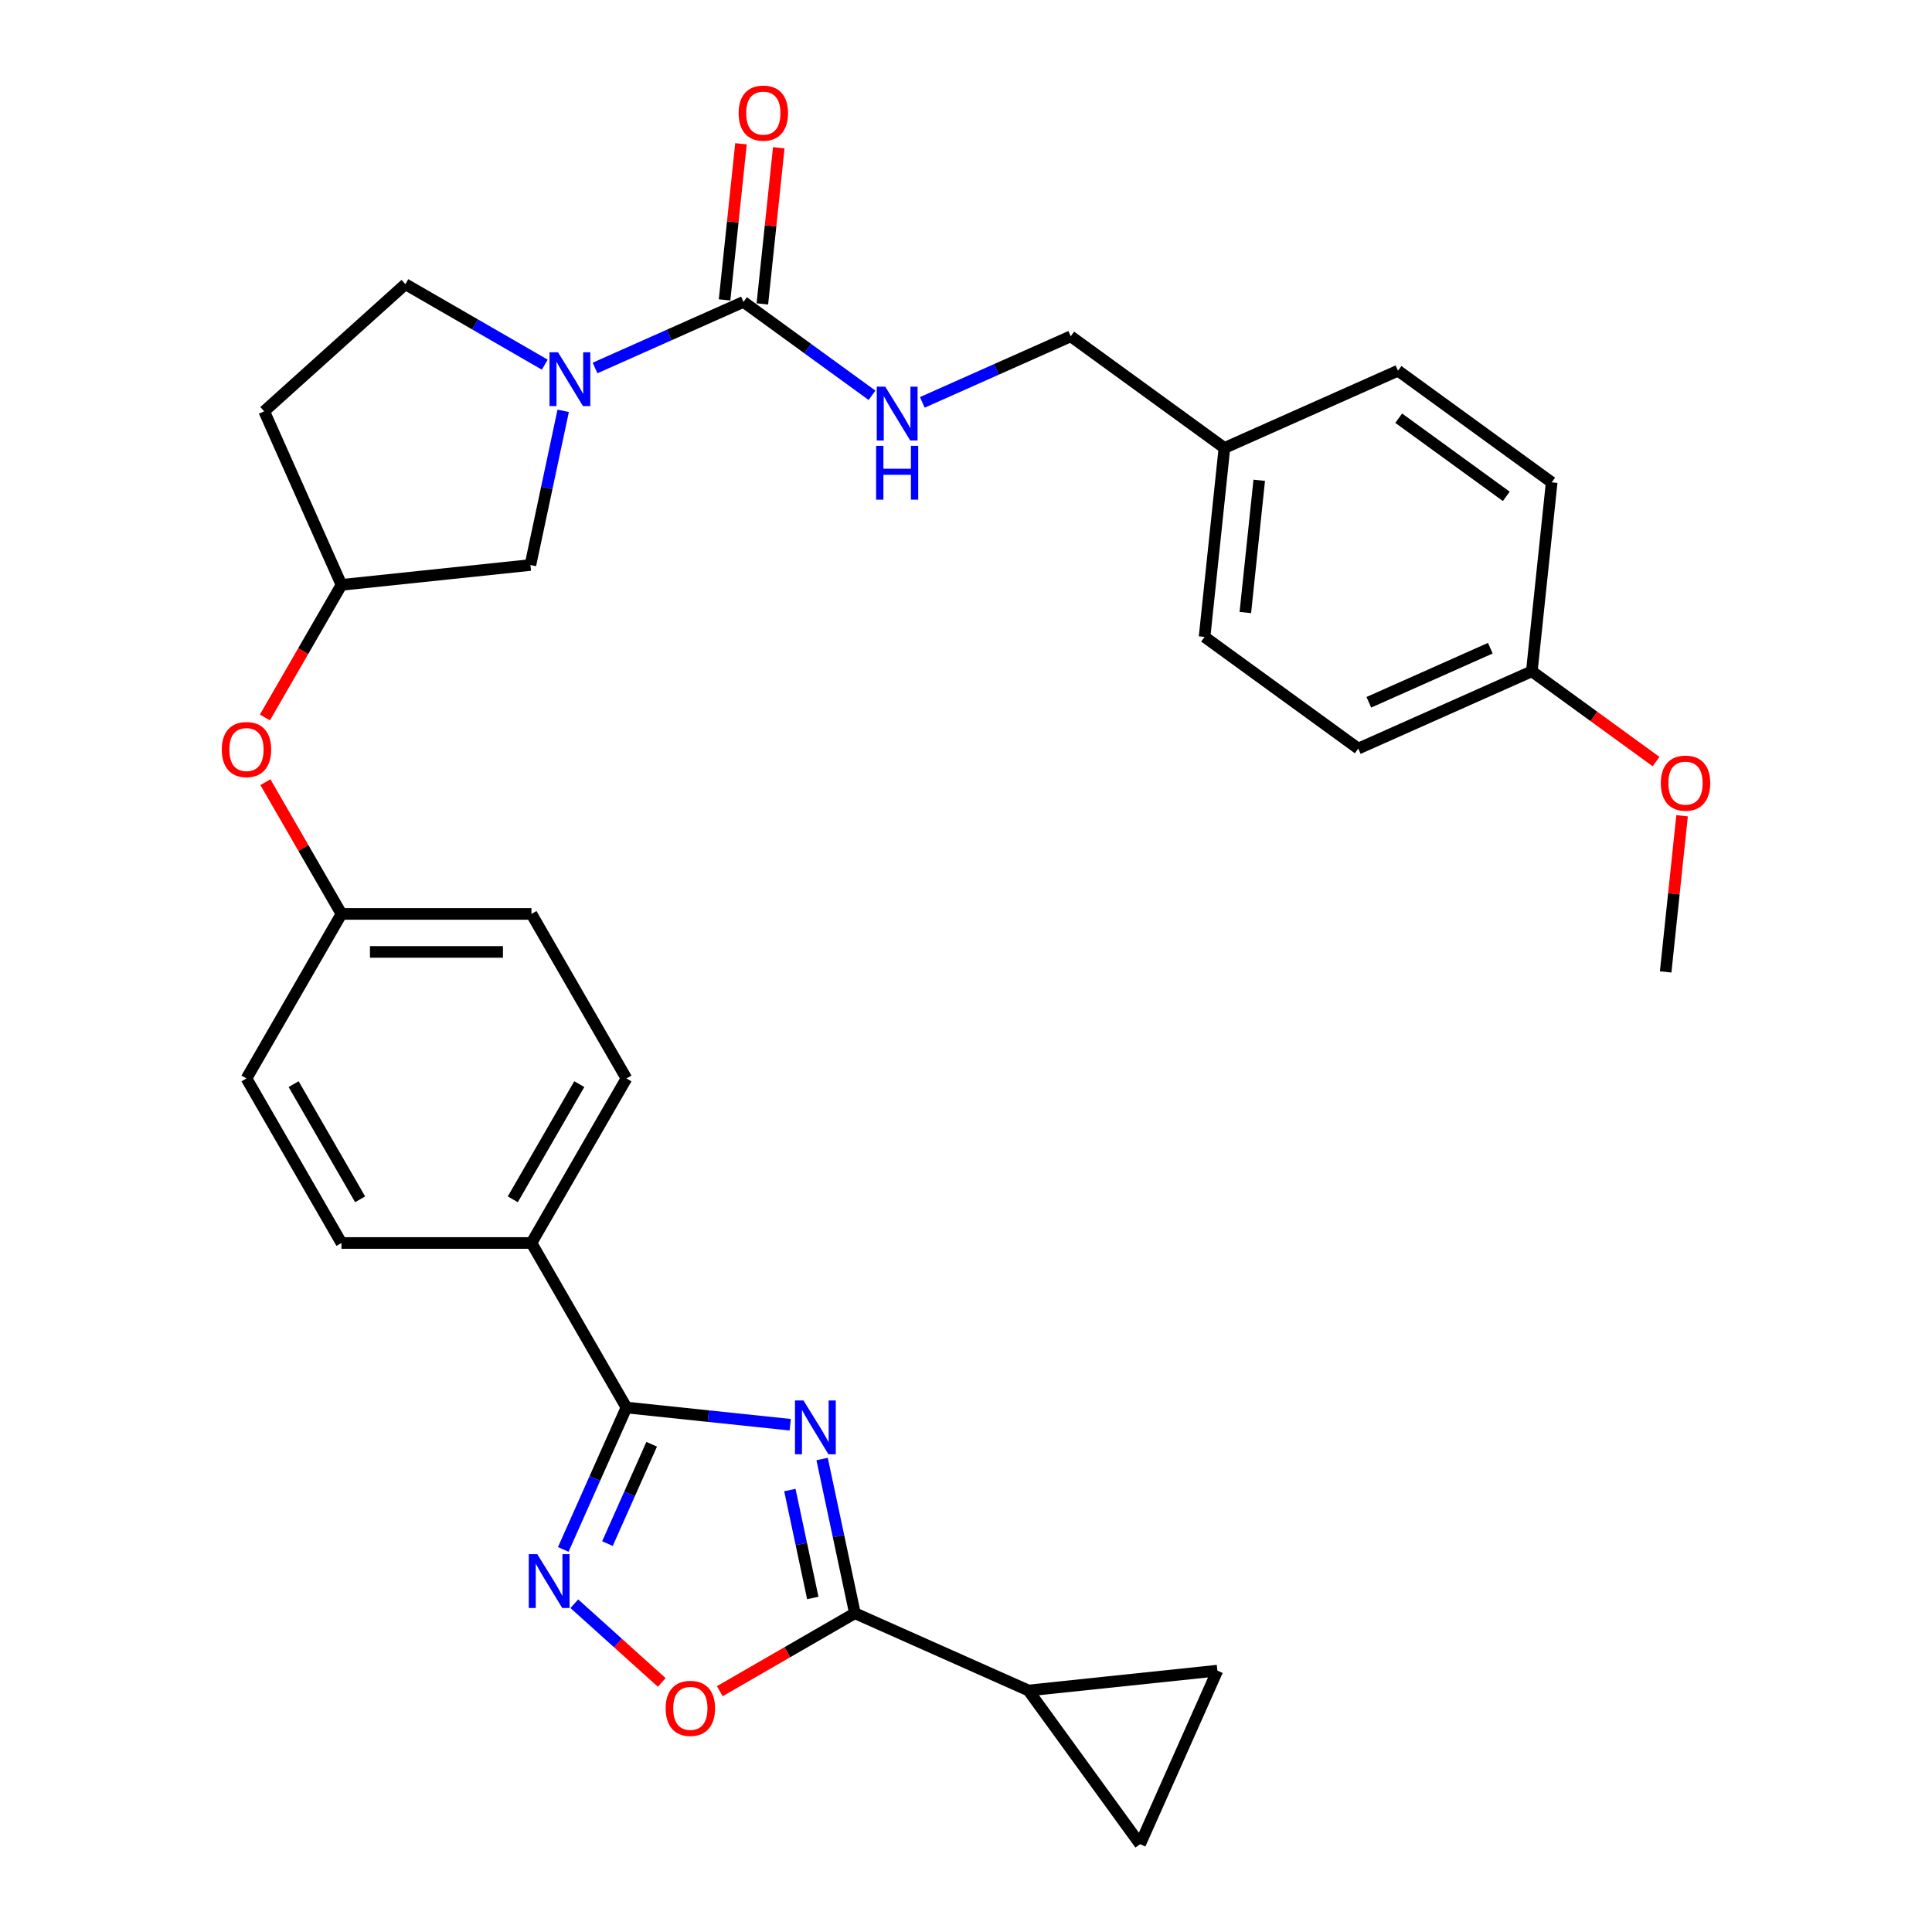 <?xml version='1.0' encoding='iso-8859-1'?>
<svg version='1.1' baseProfile='full'
              xmlns='http://www.w3.org/2000/svg'
                      xmlns:rdkit='http://www.rdkit.org/xml'
                      xmlns:xlink='http://www.w3.org/1999/xlink'
                  xml:space='preserve'
width='1000px' height='1000px' viewBox='0 0 1000 1000'>
<!-- END OF HEADER -->
<rect style='opacity:1.0;fill:#FFFFFF;stroke:none' width='1000' height='1000' x='0' y='0'> </rect>
<path class='bond-0' d='M 409.022,737.44 L 366.634,732.985' style='fill:none;fill-rule:evenodd;stroke:#0000FF;stroke-width:6px;stroke-linecap:butt;stroke-linejoin:miter;stroke-opacity:1' />
<path class='bond-0' d='M 366.634,732.985 L 324.246,728.53' style='fill:none;fill-rule:evenodd;stroke:#000000;stroke-width:6px;stroke-linecap:butt;stroke-linejoin:miter;stroke-opacity:1' />
<path class='bond-1' d='M 425.524,755.191 L 434.005,795.093' style='fill:none;fill-rule:evenodd;stroke:#0000FF;stroke-width:6px;stroke-linecap:butt;stroke-linejoin:miter;stroke-opacity:1' />
<path class='bond-1' d='M 434.005,795.093 L 442.487,834.995' style='fill:none;fill-rule:evenodd;stroke:#000000;stroke-width:6px;stroke-linecap:butt;stroke-linejoin:miter;stroke-opacity:1' />
<path class='bond-1' d='M 408.831,771.251 L 414.768,799.182' style='fill:none;fill-rule:evenodd;stroke:#0000FF;stroke-width:6px;stroke-linecap:butt;stroke-linejoin:miter;stroke-opacity:1' />
<path class='bond-1' d='M 414.768,799.182 L 420.705,827.113' style='fill:none;fill-rule:evenodd;stroke:#000000;stroke-width:6px;stroke-linecap:butt;stroke-linejoin:miter;stroke-opacity:1' />
<path class='bond-2' d='M 324.246,728.53 L 307.894,765.255' style='fill:none;fill-rule:evenodd;stroke:#000000;stroke-width:6px;stroke-linecap:butt;stroke-linejoin:miter;stroke-opacity:1' />
<path class='bond-2' d='M 307.894,765.255 L 291.543,801.981' style='fill:none;fill-rule:evenodd;stroke:#0000FF;stroke-width:6px;stroke-linecap:butt;stroke-linejoin:miter;stroke-opacity:1' />
<path class='bond-2' d='M 337.307,747.547 L 325.861,773.254' style='fill:none;fill-rule:evenodd;stroke:#000000;stroke-width:6px;stroke-linecap:butt;stroke-linejoin:miter;stroke-opacity:1' />
<path class='bond-2' d='M 325.861,773.254 L 314.415,798.962' style='fill:none;fill-rule:evenodd;stroke:#0000FF;stroke-width:6px;stroke-linecap:butt;stroke-linejoin:miter;stroke-opacity:1' />
<path class='bond-10' d='M 324.246,728.53 L 275.078,643.369' style='fill:none;fill-rule:evenodd;stroke:#000000;stroke-width:6px;stroke-linecap:butt;stroke-linejoin:miter;stroke-opacity:1' />
<path class='bond-5' d='M 442.487,834.995 L 407.528,855.178' style='fill:none;fill-rule:evenodd;stroke:#000000;stroke-width:6px;stroke-linecap:butt;stroke-linejoin:miter;stroke-opacity:1' />
<path class='bond-5' d='M 407.528,855.178 L 372.568,875.362' style='fill:none;fill-rule:evenodd;stroke:#FF0000;stroke-width:6px;stroke-linecap:butt;stroke-linejoin:miter;stroke-opacity:1' />
<path class='bond-6' d='M 442.487,834.995 L 532.32,874.991' style='fill:none;fill-rule:evenodd;stroke:#000000;stroke-width:6px;stroke-linecap:butt;stroke-linejoin:miter;stroke-opacity:1' />
<path class='bond-31' d='M 297.269,830.086 L 319.896,850.459' style='fill:none;fill-rule:evenodd;stroke:#0000FF;stroke-width:6px;stroke-linecap:butt;stroke-linejoin:miter;stroke-opacity:1' />
<path class='bond-31' d='M 319.896,850.459 L 342.522,870.832' style='fill:none;fill-rule:evenodd;stroke:#FF0000;stroke-width:6px;stroke-linecap:butt;stroke-linejoin:miter;stroke-opacity:1' />
<path class='bond-3' d='M 291.502,212.645 L 283.021,252.547' style='fill:none;fill-rule:evenodd;stroke:#0000FF;stroke-width:6px;stroke-linecap:butt;stroke-linejoin:miter;stroke-opacity:1' />
<path class='bond-3' d='M 283.021,252.547 L 274.54,292.449' style='fill:none;fill-rule:evenodd;stroke:#000000;stroke-width:6px;stroke-linecap:butt;stroke-linejoin:miter;stroke-opacity:1' />
<path class='bond-4' d='M 308.004,190.466 L 346.411,173.366' style='fill:none;fill-rule:evenodd;stroke:#0000FF;stroke-width:6px;stroke-linecap:butt;stroke-linejoin:miter;stroke-opacity:1' />
<path class='bond-4' d='M 346.411,173.366 L 384.818,156.266' style='fill:none;fill-rule:evenodd;stroke:#000000;stroke-width:6px;stroke-linecap:butt;stroke-linejoin:miter;stroke-opacity:1' />
<path class='bond-34' d='M 281.965,188.746 L 245.895,167.921' style='fill:none;fill-rule:evenodd;stroke:#0000FF;stroke-width:6px;stroke-linecap:butt;stroke-linejoin:miter;stroke-opacity:1' />
<path class='bond-34' d='M 245.895,167.921 L 209.824,147.095' style='fill:none;fill-rule:evenodd;stroke:#000000;stroke-width:6px;stroke-linecap:butt;stroke-linejoin:miter;stroke-opacity:1' />
<path class='bond-9' d='M 384.818,156.266 L 418.085,180.437' style='fill:none;fill-rule:evenodd;stroke:#000000;stroke-width:6px;stroke-linecap:butt;stroke-linejoin:miter;stroke-opacity:1' />
<path class='bond-9' d='M 418.085,180.437 L 451.353,204.607' style='fill:none;fill-rule:evenodd;stroke:#0000FF;stroke-width:6px;stroke-linecap:butt;stroke-linejoin:miter;stroke-opacity:1' />
<path class='bond-13' d='M 394.597,157.294 L 398.845,116.882' style='fill:none;fill-rule:evenodd;stroke:#000000;stroke-width:6px;stroke-linecap:butt;stroke-linejoin:miter;stroke-opacity:1' />
<path class='bond-13' d='M 398.845,116.882 L 403.092,76.471' style='fill:none;fill-rule:evenodd;stroke:#FF0000;stroke-width:6px;stroke-linecap:butt;stroke-linejoin:miter;stroke-opacity:1' />
<path class='bond-13' d='M 375.038,155.238 L 379.286,114.827' style='fill:none;fill-rule:evenodd;stroke:#000000;stroke-width:6px;stroke-linecap:butt;stroke-linejoin:miter;stroke-opacity:1' />
<path class='bond-13' d='M 379.286,114.827 L 383.533,74.415' style='fill:none;fill-rule:evenodd;stroke:#FF0000;stroke-width:6px;stroke-linecap:butt;stroke-linejoin:miter;stroke-opacity:1' />
<path class='bond-7' d='M 532.32,874.991 L 630.116,864.712' style='fill:none;fill-rule:evenodd;stroke:#000000;stroke-width:6px;stroke-linecap:butt;stroke-linejoin:miter;stroke-opacity:1' />
<path class='bond-8' d='M 532.32,874.991 L 590.12,954.545' style='fill:none;fill-rule:evenodd;stroke:#000000;stroke-width:6px;stroke-linecap:butt;stroke-linejoin:miter;stroke-opacity:1' />
<path class='bond-32' d='M 630.116,864.712 L 590.12,954.545' style='fill:none;fill-rule:evenodd;stroke:#000000;stroke-width:6px;stroke-linecap:butt;stroke-linejoin:miter;stroke-opacity:1' />
<path class='bond-19' d='M 477.392,208.269 L 515.799,191.169' style='fill:none;fill-rule:evenodd;stroke:#0000FF;stroke-width:6px;stroke-linecap:butt;stroke-linejoin:miter;stroke-opacity:1' />
<path class='bond-19' d='M 515.799,191.169 L 554.206,174.07' style='fill:none;fill-rule:evenodd;stroke:#000000;stroke-width:6px;stroke-linecap:butt;stroke-linejoin:miter;stroke-opacity:1' />
<path class='bond-17' d='M 275.078,643.369 L 324.246,558.209' style='fill:none;fill-rule:evenodd;stroke:#000000;stroke-width:6px;stroke-linecap:butt;stroke-linejoin:miter;stroke-opacity:1' />
<path class='bond-17' d='M 265.421,620.762 L 299.838,561.149' style='fill:none;fill-rule:evenodd;stroke:#000000;stroke-width:6px;stroke-linecap:butt;stroke-linejoin:miter;stroke-opacity:1' />
<path class='bond-18' d='M 275.078,643.369 L 176.743,643.369' style='fill:none;fill-rule:evenodd;stroke:#000000;stroke-width:6px;stroke-linecap:butt;stroke-linejoin:miter;stroke-opacity:1' />
<path class='bond-11' d='M 274.54,292.449 L 176.743,302.727' style='fill:none;fill-rule:evenodd;stroke:#000000;stroke-width:6px;stroke-linecap:butt;stroke-linejoin:miter;stroke-opacity:1' />
<path class='bond-12' d='M 209.824,147.095 L 136.747,212.894' style='fill:none;fill-rule:evenodd;stroke:#000000;stroke-width:6px;stroke-linecap:butt;stroke-linejoin:miter;stroke-opacity:1' />
<path class='bond-14' d='M 176.743,302.727 L 156.934,337.038' style='fill:none;fill-rule:evenodd;stroke:#000000;stroke-width:6px;stroke-linecap:butt;stroke-linejoin:miter;stroke-opacity:1' />
<path class='bond-14' d='M 156.934,337.038 L 137.125,371.348' style='fill:none;fill-rule:evenodd;stroke:#FF0000;stroke-width:6px;stroke-linecap:butt;stroke-linejoin:miter;stroke-opacity:1' />
<path class='bond-15' d='M 176.743,302.727 L 136.747,212.894' style='fill:none;fill-rule:evenodd;stroke:#000000;stroke-width:6px;stroke-linecap:butt;stroke-linejoin:miter;stroke-opacity:1' />
<path class='bond-16' d='M 137.375,404.86 L 157.059,438.954' style='fill:none;fill-rule:evenodd;stroke:#FF0000;stroke-width:6px;stroke-linecap:butt;stroke-linejoin:miter;stroke-opacity:1' />
<path class='bond-16' d='M 157.059,438.954 L 176.743,473.048' style='fill:none;fill-rule:evenodd;stroke:#000000;stroke-width:6px;stroke-linecap:butt;stroke-linejoin:miter;stroke-opacity:1' />
<path class='bond-24' d='M 324.246,558.209 L 275.078,473.048' style='fill:none;fill-rule:evenodd;stroke:#000000;stroke-width:6px;stroke-linecap:butt;stroke-linejoin:miter;stroke-opacity:1' />
<path class='bond-23' d='M 176.743,643.369 L 127.576,558.209' style='fill:none;fill-rule:evenodd;stroke:#000000;stroke-width:6px;stroke-linecap:butt;stroke-linejoin:miter;stroke-opacity:1' />
<path class='bond-23' d='M 186.4,620.762 L 151.983,561.149' style='fill:none;fill-rule:evenodd;stroke:#000000;stroke-width:6px;stroke-linecap:butt;stroke-linejoin:miter;stroke-opacity:1' />
<path class='bond-21' d='M 554.206,174.07 L 633.76,231.869' style='fill:none;fill-rule:evenodd;stroke:#000000;stroke-width:6px;stroke-linecap:butt;stroke-linejoin:miter;stroke-opacity:1' />
<path class='bond-20' d='M 176.743,473.048 L 127.576,558.209' style='fill:none;fill-rule:evenodd;stroke:#000000;stroke-width:6px;stroke-linecap:butt;stroke-linejoin:miter;stroke-opacity:1' />
<path class='bond-33' d='M 176.743,473.048 L 275.078,473.048' style='fill:none;fill-rule:evenodd;stroke:#000000;stroke-width:6px;stroke-linecap:butt;stroke-linejoin:miter;stroke-opacity:1' />
<path class='bond-33' d='M 191.494,492.715 L 260.328,492.715' style='fill:none;fill-rule:evenodd;stroke:#000000;stroke-width:6px;stroke-linecap:butt;stroke-linejoin:miter;stroke-opacity:1' />
<path class='bond-25' d='M 633.76,231.869 L 723.594,191.873' style='fill:none;fill-rule:evenodd;stroke:#000000;stroke-width:6px;stroke-linecap:butt;stroke-linejoin:miter;stroke-opacity:1' />
<path class='bond-26' d='M 633.76,231.869 L 623.482,329.666' style='fill:none;fill-rule:evenodd;stroke:#000000;stroke-width:6px;stroke-linecap:butt;stroke-linejoin:miter;stroke-opacity:1' />
<path class='bond-26' d='M 651.778,248.595 L 644.583,317.052' style='fill:none;fill-rule:evenodd;stroke:#000000;stroke-width:6px;stroke-linecap:butt;stroke-linejoin:miter;stroke-opacity:1' />
<path class='bond-22' d='M 792.869,347.469 L 703.036,387.465' style='fill:none;fill-rule:evenodd;stroke:#000000;stroke-width:6px;stroke-linecap:butt;stroke-linejoin:miter;stroke-opacity:1' />
<path class='bond-22' d='M 771.395,335.502 L 708.512,363.499' style='fill:none;fill-rule:evenodd;stroke:#000000;stroke-width:6px;stroke-linecap:butt;stroke-linejoin:miter;stroke-opacity:1' />
<path class='bond-29' d='M 792.869,347.469 L 825.026,370.832' style='fill:none;fill-rule:evenodd;stroke:#000000;stroke-width:6px;stroke-linecap:butt;stroke-linejoin:miter;stroke-opacity:1' />
<path class='bond-29' d='M 825.026,370.832 L 857.182,394.195' style='fill:none;fill-rule:evenodd;stroke:#FF0000;stroke-width:6px;stroke-linecap:butt;stroke-linejoin:miter;stroke-opacity:1' />
<path class='bond-35' d='M 792.869,347.469 L 803.148,249.673' style='fill:none;fill-rule:evenodd;stroke:#000000;stroke-width:6px;stroke-linecap:butt;stroke-linejoin:miter;stroke-opacity:1' />
<path class='bond-28' d='M 723.594,191.873 L 803.148,249.673' style='fill:none;fill-rule:evenodd;stroke:#000000;stroke-width:6px;stroke-linecap:butt;stroke-linejoin:miter;stroke-opacity:1' />
<path class='bond-28' d='M 723.967,216.454 L 779.655,256.914' style='fill:none;fill-rule:evenodd;stroke:#000000;stroke-width:6px;stroke-linecap:butt;stroke-linejoin:miter;stroke-opacity:1' />
<path class='bond-27' d='M 623.482,329.666 L 703.036,387.465' style='fill:none;fill-rule:evenodd;stroke:#000000;stroke-width:6px;stroke-linecap:butt;stroke-linejoin:miter;stroke-opacity:1' />
<path class='bond-30' d='M 870.64,422.241 L 866.393,462.653' style='fill:none;fill-rule:evenodd;stroke:#FF0000;stroke-width:6px;stroke-linecap:butt;stroke-linejoin:miter;stroke-opacity:1' />
<path class='bond-30' d='M 866.393,462.653 L 862.145,503.065' style='fill:none;fill-rule:evenodd;stroke:#000000;stroke-width:6px;stroke-linecap:butt;stroke-linejoin:miter;stroke-opacity:1' />
<path  class='atom-0' d='M 415.886 724.884
L 425.012 739.635
Q 425.916 741.09, 427.372 743.725
Q 428.827 746.361, 428.906 746.518
L 428.906 724.884
L 432.603 724.884
L 432.603 752.733
L 428.788 752.733
L 418.993 736.606
Q 417.853 734.718, 416.633 732.554
Q 415.453 730.391, 415.099 729.722
L 415.099 752.733
L 411.481 752.733
L 411.481 724.884
L 415.886 724.884
' fill='#0000FF'/>
<path  class='atom-3' d='M 278.094 804.439
L 287.219 819.189
Q 288.124 820.644, 289.579 823.28
Q 291.034 825.915, 291.113 826.073
L 291.113 804.439
L 294.81 804.439
L 294.81 832.287
L 290.995 832.287
L 281.201 816.16
Q 280.06 814.272, 278.841 812.109
Q 277.661 809.946, 277.307 809.277
L 277.307 832.287
L 273.688 832.287
L 273.688 804.439
L 278.094 804.439
' fill='#0000FF'/>
<path  class='atom-4' d='M 288.829 182.338
L 297.954 197.089
Q 298.859 198.544, 300.314 201.179
Q 301.77 203.815, 301.848 203.972
L 301.848 182.338
L 305.546 182.338
L 305.546 210.187
L 301.73 210.187
L 291.936 194.06
Q 290.795 192.172, 289.576 190.009
Q 288.396 187.845, 288.042 187.176
L 288.042 210.187
L 284.423 210.187
L 284.423 182.338
L 288.829 182.338
' fill='#0000FF'/>
<path  class='atom-6' d='M 344.543 884.241
Q 344.543 877.554, 347.847 873.817
Q 351.151 870.08, 357.326 870.08
Q 363.502 870.08, 366.806 873.817
Q 370.11 877.554, 370.11 884.241
Q 370.11 891.006, 366.766 894.861
Q 363.423 898.676, 357.326 898.676
Q 351.19 898.676, 347.847 894.861
Q 344.543 891.045, 344.543 884.241
M 357.326 895.529
Q 361.574 895.529, 363.856 892.697
Q 366.176 889.826, 366.176 884.241
Q 366.176 878.773, 363.856 876.02
Q 361.574 873.227, 357.326 873.227
Q 353.078 873.227, 350.758 875.98
Q 348.476 878.734, 348.476 884.241
Q 348.476 889.865, 350.758 892.697
Q 353.078 895.529, 357.326 895.529
' fill='#FF0000'/>
<path  class='atom-10' d='M 458.217 200.142
L 467.342 214.892
Q 468.247 216.347, 469.702 218.983
Q 471.158 221.618, 471.236 221.775
L 471.236 200.142
L 474.934 200.142
L 474.934 227.99
L 471.118 227.99
L 461.324 211.863
Q 460.183 209.975, 458.964 207.812
Q 457.784 205.649, 457.43 204.98
L 457.43 227.99
L 453.811 227.99
L 453.811 200.142
L 458.217 200.142
' fill='#0000FF'/>
<path  class='atom-10' d='M 453.477 230.775
L 457.253 230.775
L 457.253 242.615
L 471.492 242.615
L 471.492 230.775
L 475.268 230.775
L 475.268 258.623
L 471.492 258.623
L 471.492 245.761
L 457.253 245.761
L 457.253 258.623
L 453.477 258.623
L 453.477 230.775
' fill='#0000FF'/>
<path  class='atom-14' d='M 382.313 58.549
Q 382.313 51.862, 385.617 48.125
Q 388.921 44.389, 395.097 44.389
Q 401.272 44.389, 404.576 48.125
Q 407.88 51.862, 407.88 58.549
Q 407.88 65.314, 404.537 69.169
Q 401.193 72.984, 395.097 72.984
Q 388.961 72.984, 385.617 69.169
Q 382.313 65.353, 382.313 58.549
M 395.097 69.838
Q 399.345 69.838, 401.626 67.006
Q 403.947 64.134, 403.947 58.549
Q 403.947 53.081, 401.626 50.328
Q 399.345 47.535, 395.097 47.535
Q 390.849 47.535, 388.528 50.289
Q 386.247 53.042, 386.247 58.549
Q 386.247 64.174, 388.528 67.006
Q 390.849 69.838, 395.097 69.838
' fill='#FF0000'/>
<path  class='atom-17' d='M 114.792 387.967
Q 114.792 381.28, 118.097 377.543
Q 121.401 373.806, 127.576 373.806
Q 133.751 373.806, 137.055 377.543
Q 140.36 381.28, 140.36 387.967
Q 140.36 394.732, 137.016 398.587
Q 133.673 402.402, 127.576 402.402
Q 121.44 402.402, 118.097 398.587
Q 114.792 394.771, 114.792 387.967
M 127.576 399.255
Q 131.824 399.255, 134.105 396.423
Q 136.426 393.552, 136.426 387.967
Q 136.426 382.499, 134.105 379.746
Q 131.824 376.953, 127.576 376.953
Q 123.328 376.953, 121.007 379.706
Q 118.726 382.46, 118.726 387.967
Q 118.726 393.591, 121.007 396.423
Q 123.328 399.255, 127.576 399.255
' fill='#FF0000'/>
<path  class='atom-30' d='M 859.64 405.347
Q 859.64 398.661, 862.945 394.924
Q 866.249 391.187, 872.424 391.187
Q 878.599 391.187, 881.903 394.924
Q 885.208 398.661, 885.208 405.347
Q 885.208 412.113, 881.864 415.968
Q 878.521 419.783, 872.424 419.783
Q 866.288 419.783, 862.945 415.968
Q 859.64 412.152, 859.64 405.347
M 872.424 416.636
Q 876.672 416.636, 878.953 413.804
Q 881.274 410.933, 881.274 405.347
Q 881.274 399.88, 878.953 397.127
Q 876.672 394.334, 872.424 394.334
Q 868.176 394.334, 865.855 397.087
Q 863.574 399.841, 863.574 405.347
Q 863.574 410.972, 865.855 413.804
Q 868.176 416.636, 872.424 416.636
' fill='#FF0000'/>
</svg>

